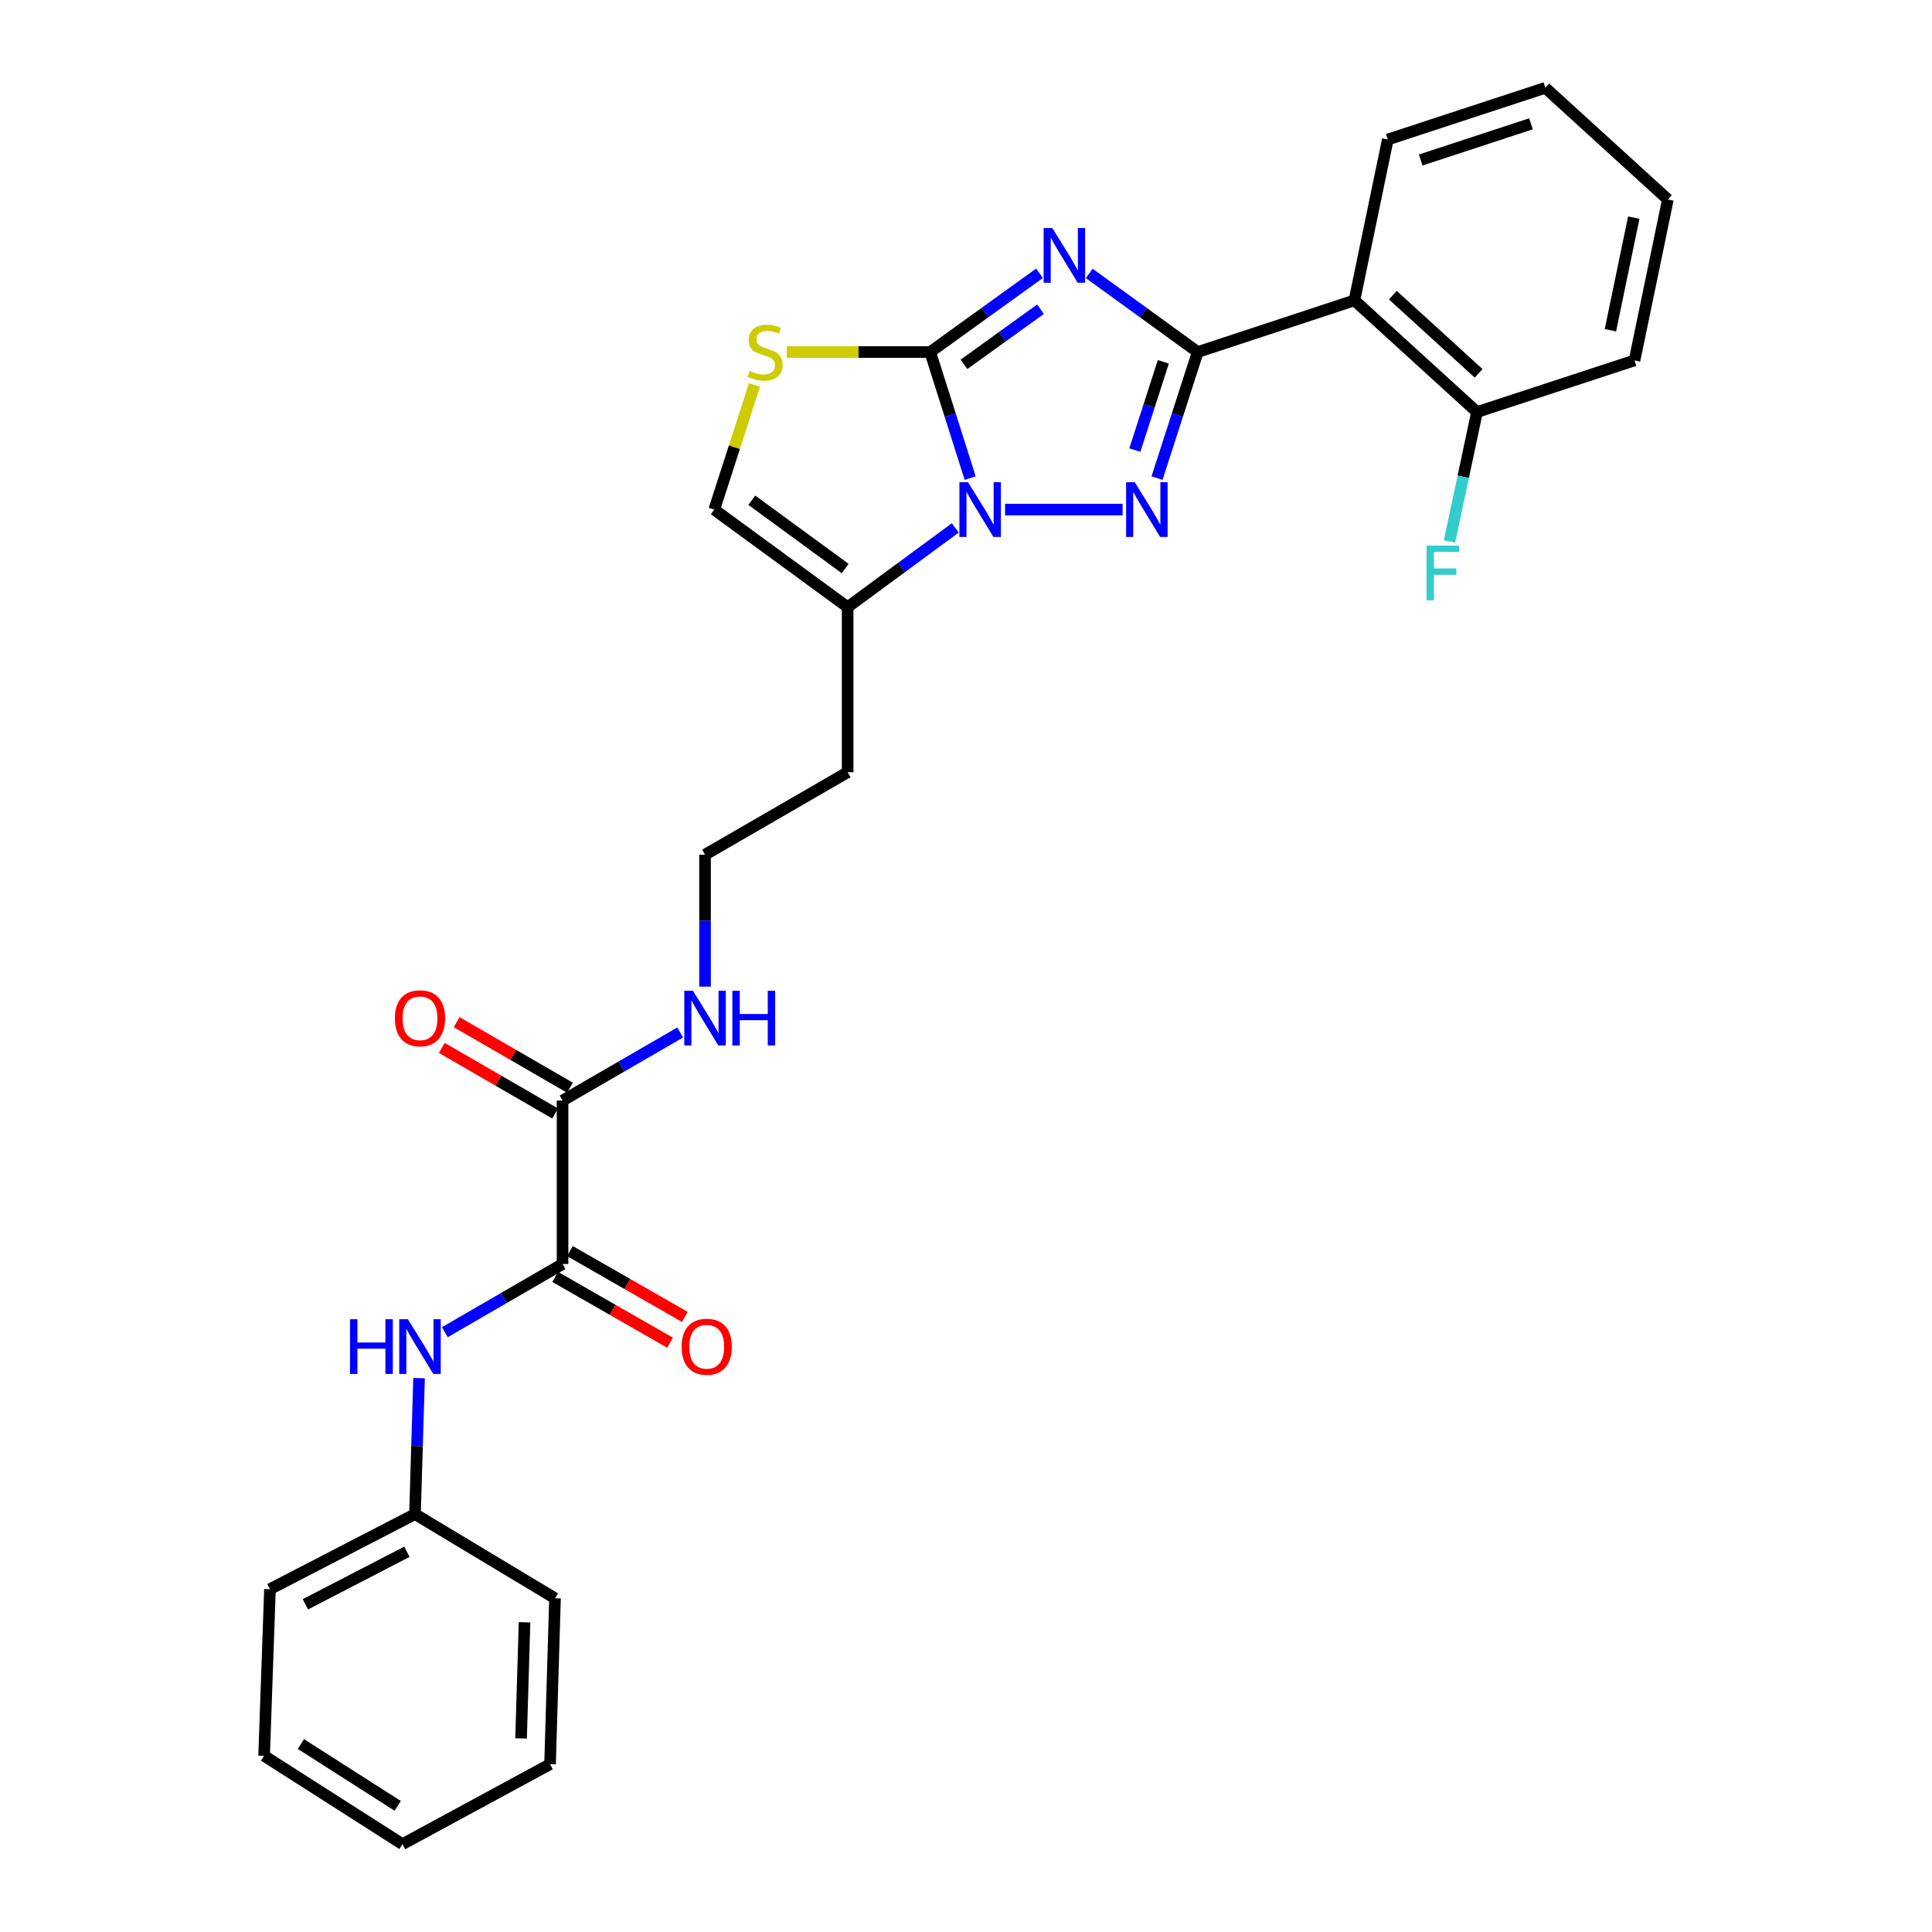 <?xml version='1.0' encoding='iso-8859-1'?>
<svg version='1.1' baseProfile='full'
              xmlns='http://www.w3.org/2000/svg'
                      xmlns:rdkit='http://www.rdkit.org/xml'
                      xmlns:xlink='http://www.w3.org/1999/xlink'
                  xml:space='preserve'
width='1000px' height='1000px' viewBox='0 0 1000 1000'>
<!-- END OF HEADER -->
<rect style='opacity:1.0;fill:#FFFFFF;stroke:none' width='1000' height='1000' x='0' y='0'> </rect>
<path class='bond-0' d='M 563.797,141.508 L 591.869,161.864' style='fill:none;fill-rule:evenodd;stroke:#0000FF;stroke-width:6px;stroke-linecap:butt;stroke-linejoin:miter;stroke-opacity:1' />
<path class='bond-0' d='M 591.869,161.864 L 619.941,182.22' style='fill:none;fill-rule:evenodd;stroke:#000000;stroke-width:6px;stroke-linecap:butt;stroke-linejoin:miter;stroke-opacity:1' />
<path class='bond-1' d='M 538.046,141.455 L 509.756,161.837' style='fill:none;fill-rule:evenodd;stroke:#0000FF;stroke-width:6px;stroke-linecap:butt;stroke-linejoin:miter;stroke-opacity:1' />
<path class='bond-1' d='M 509.756,161.837 L 481.466,182.22' style='fill:none;fill-rule:evenodd;stroke:#000000;stroke-width:6px;stroke-linecap:butt;stroke-linejoin:miter;stroke-opacity:1' />
<path class='bond-1' d='M 538.554,160.055 L 518.751,174.322' style='fill:none;fill-rule:evenodd;stroke:#0000FF;stroke-width:6px;stroke-linecap:butt;stroke-linejoin:miter;stroke-opacity:1' />
<path class='bond-1' d='M 518.751,174.322 L 498.948,188.59' style='fill:none;fill-rule:evenodd;stroke:#000000;stroke-width:6px;stroke-linecap:butt;stroke-linejoin:miter;stroke-opacity:1' />
<path class='bond-3' d='M 619.941,182.22 L 609.411,214.843' style='fill:none;fill-rule:evenodd;stroke:#000000;stroke-width:6px;stroke-linecap:butt;stroke-linejoin:miter;stroke-opacity:1' />
<path class='bond-3' d='M 609.411,214.843 L 598.881,247.466' style='fill:none;fill-rule:evenodd;stroke:#0000FF;stroke-width:6px;stroke-linecap:butt;stroke-linejoin:miter;stroke-opacity:1' />
<path class='bond-3' d='M 602.138,187.28 L 594.767,210.116' style='fill:none;fill-rule:evenodd;stroke:#000000;stroke-width:6px;stroke-linecap:butt;stroke-linejoin:miter;stroke-opacity:1' />
<path class='bond-3' d='M 594.767,210.116 L 587.396,232.952' style='fill:none;fill-rule:evenodd;stroke:#0000FF;stroke-width:6px;stroke-linecap:butt;stroke-linejoin:miter;stroke-opacity:1' />
<path class='bond-6' d='M 619.941,182.22 L 701.053,155.47' style='fill:none;fill-rule:evenodd;stroke:#000000;stroke-width:6px;stroke-linecap:butt;stroke-linejoin:miter;stroke-opacity:1' />
<path class='bond-2' d='M 481.466,182.22 L 491.812,214.845' style='fill:none;fill-rule:evenodd;stroke:#000000;stroke-width:6px;stroke-linecap:butt;stroke-linejoin:miter;stroke-opacity:1' />
<path class='bond-2' d='M 491.812,214.845 L 502.158,247.469' style='fill:none;fill-rule:evenodd;stroke:#0000FF;stroke-width:6px;stroke-linecap:butt;stroke-linejoin:miter;stroke-opacity:1' />
<path class='bond-4' d='M 481.466,182.22 L 444.351,182.22' style='fill:none;fill-rule:evenodd;stroke:#000000;stroke-width:6px;stroke-linecap:butt;stroke-linejoin:miter;stroke-opacity:1' />
<path class='bond-4' d='M 444.351,182.22 L 407.236,182.22' style='fill:none;fill-rule:evenodd;stroke:#CCCC00;stroke-width:6px;stroke-linecap:butt;stroke-linejoin:miter;stroke-opacity:1' />
<path class='bond-5' d='M 494.457,273.241 L 466.598,293.75' style='fill:none;fill-rule:evenodd;stroke:#0000FF;stroke-width:6px;stroke-linecap:butt;stroke-linejoin:miter;stroke-opacity:1' />
<path class='bond-5' d='M 466.598,293.75 L 438.739,314.258' style='fill:none;fill-rule:evenodd;stroke:#000000;stroke-width:6px;stroke-linecap:butt;stroke-linejoin:miter;stroke-opacity:1' />
<path class='bond-28' d='M 520.224,263.768 L 581.044,263.768' style='fill:none;fill-rule:evenodd;stroke:#0000FF;stroke-width:6px;stroke-linecap:butt;stroke-linejoin:miter;stroke-opacity:1' />
<path class='bond-8' d='M 390.525,199.242 L 380.111,231.505' style='fill:none;fill-rule:evenodd;stroke:#CCCC00;stroke-width:6px;stroke-linecap:butt;stroke-linejoin:miter;stroke-opacity:1' />
<path class='bond-8' d='M 380.111,231.505 L 369.698,263.768' style='fill:none;fill-rule:evenodd;stroke:#000000;stroke-width:6px;stroke-linecap:butt;stroke-linejoin:miter;stroke-opacity:1' />
<path class='bond-15' d='M 438.739,314.258 L 438.739,399.704' style='fill:none;fill-rule:evenodd;stroke:#000000;stroke-width:6px;stroke-linecap:butt;stroke-linejoin:miter;stroke-opacity:1' />
<path class='bond-29' d='M 438.739,314.258 L 369.698,263.768' style='fill:none;fill-rule:evenodd;stroke:#000000;stroke-width:6px;stroke-linecap:butt;stroke-linejoin:miter;stroke-opacity:1' />
<path class='bond-29' d='M 437.466,294.263 L 389.137,258.92' style='fill:none;fill-rule:evenodd;stroke:#000000;stroke-width:6px;stroke-linecap:butt;stroke-linejoin:miter;stroke-opacity:1' />
<path class='bond-11' d='M 701.053,155.47 L 764.486,213.278' style='fill:none;fill-rule:evenodd;stroke:#000000;stroke-width:6px;stroke-linecap:butt;stroke-linejoin:miter;stroke-opacity:1' />
<path class='bond-11' d='M 720.933,152.768 L 765.336,193.233' style='fill:none;fill-rule:evenodd;stroke:#000000;stroke-width:6px;stroke-linecap:butt;stroke-linejoin:miter;stroke-opacity:1' />
<path class='bond-19' d='M 701.053,155.47 L 718.322,72.213' style='fill:none;fill-rule:evenodd;stroke:#000000;stroke-width:6px;stroke-linecap:butt;stroke-linejoin:miter;stroke-opacity:1' />
<path class='bond-7' d='M 291.176,654.248 L 291.176,569.674' style='fill:none;fill-rule:evenodd;stroke:#000000;stroke-width:6px;stroke-linecap:butt;stroke-linejoin:miter;stroke-opacity:1' />
<path class='bond-10' d='M 291.176,654.248 L 260.719,671.892' style='fill:none;fill-rule:evenodd;stroke:#000000;stroke-width:6px;stroke-linecap:butt;stroke-linejoin:miter;stroke-opacity:1' />
<path class='bond-10' d='M 260.719,671.892 L 230.262,689.536' style='fill:none;fill-rule:evenodd;stroke:#0000FF;stroke-width:6px;stroke-linecap:butt;stroke-linejoin:miter;stroke-opacity:1' />
<path class='bond-12' d='M 287.352,660.924 L 317.088,677.958' style='fill:none;fill-rule:evenodd;stroke:#000000;stroke-width:6px;stroke-linecap:butt;stroke-linejoin:miter;stroke-opacity:1' />
<path class='bond-12' d='M 317.088,677.958 L 346.825,694.991' style='fill:none;fill-rule:evenodd;stroke:#FF0000;stroke-width:6px;stroke-linecap:butt;stroke-linejoin:miter;stroke-opacity:1' />
<path class='bond-12' d='M 295,647.572 L 324.737,664.605' style='fill:none;fill-rule:evenodd;stroke:#000000;stroke-width:6px;stroke-linecap:butt;stroke-linejoin:miter;stroke-opacity:1' />
<path class='bond-12' d='M 324.737,664.605 L 354.473,681.638' style='fill:none;fill-rule:evenodd;stroke:#FF0000;stroke-width:6px;stroke-linecap:butt;stroke-linejoin:miter;stroke-opacity:1' />
<path class='bond-9' d='M 291.176,569.674 L 321.616,552.049' style='fill:none;fill-rule:evenodd;stroke:#000000;stroke-width:6px;stroke-linecap:butt;stroke-linejoin:miter;stroke-opacity:1' />
<path class='bond-9' d='M 321.616,552.049 L 352.057,534.424' style='fill:none;fill-rule:evenodd;stroke:#0000FF;stroke-width:6px;stroke-linecap:butt;stroke-linejoin:miter;stroke-opacity:1' />
<path class='bond-13' d='M 295.03,563.014 L 265.703,546.042' style='fill:none;fill-rule:evenodd;stroke:#000000;stroke-width:6px;stroke-linecap:butt;stroke-linejoin:miter;stroke-opacity:1' />
<path class='bond-13' d='M 265.703,546.042 L 236.375,529.069' style='fill:none;fill-rule:evenodd;stroke:#FF0000;stroke-width:6px;stroke-linecap:butt;stroke-linejoin:miter;stroke-opacity:1' />
<path class='bond-13' d='M 287.322,576.333 L 257.995,559.36' style='fill:none;fill-rule:evenodd;stroke:#000000;stroke-width:6px;stroke-linecap:butt;stroke-linejoin:miter;stroke-opacity:1' />
<path class='bond-13' d='M 257.995,559.36 L 228.668,542.388' style='fill:none;fill-rule:evenodd;stroke:#FF0000;stroke-width:6px;stroke-linecap:butt;stroke-linejoin:miter;stroke-opacity:1' />
<path class='bond-16' d='M 216.902,713.321 L 215.851,748.513' style='fill:none;fill-rule:evenodd;stroke:#0000FF;stroke-width:6px;stroke-linecap:butt;stroke-linejoin:miter;stroke-opacity:1' />
<path class='bond-16' d='M 215.851,748.513 L 214.8,783.704' style='fill:none;fill-rule:evenodd;stroke:#000000;stroke-width:6px;stroke-linecap:butt;stroke-linejoin:miter;stroke-opacity:1' />
<path class='bond-17' d='M 764.486,213.278 L 757.375,246.776' style='fill:none;fill-rule:evenodd;stroke:#000000;stroke-width:6px;stroke-linecap:butt;stroke-linejoin:miter;stroke-opacity:1' />
<path class='bond-17' d='M 757.375,246.776 L 750.265,280.273' style='fill:none;fill-rule:evenodd;stroke:#33CCCC;stroke-width:6px;stroke-linecap:butt;stroke-linejoin:miter;stroke-opacity:1' />
<path class='bond-20' d='M 764.486,213.278 L 846.026,186.546' style='fill:none;fill-rule:evenodd;stroke:#000000;stroke-width:6px;stroke-linecap:butt;stroke-linejoin:miter;stroke-opacity:1' />
<path class='bond-14' d='M 364.927,510.697 L 364.927,476.547' style='fill:none;fill-rule:evenodd;stroke:#0000FF;stroke-width:6px;stroke-linecap:butt;stroke-linejoin:miter;stroke-opacity:1' />
<path class='bond-14' d='M 364.927,476.547 L 364.927,442.397' style='fill:none;fill-rule:evenodd;stroke:#000000;stroke-width:6px;stroke-linecap:butt;stroke-linejoin:miter;stroke-opacity:1' />
<path class='bond-18' d='M 438.739,399.704 L 364.927,442.397' style='fill:none;fill-rule:evenodd;stroke:#000000;stroke-width:6px;stroke-linecap:butt;stroke-linejoin:miter;stroke-opacity:1' />
<path class='bond-21' d='M 214.8,783.704 L 139.732,822.542' style='fill:none;fill-rule:evenodd;stroke:#000000;stroke-width:6px;stroke-linecap:butt;stroke-linejoin:miter;stroke-opacity:1' />
<path class='bond-21' d='M 210.611,803.197 L 158.063,830.383' style='fill:none;fill-rule:evenodd;stroke:#000000;stroke-width:6px;stroke-linecap:butt;stroke-linejoin:miter;stroke-opacity:1' />
<path class='bond-22' d='M 214.8,783.704 L 287.269,827.269' style='fill:none;fill-rule:evenodd;stroke:#000000;stroke-width:6px;stroke-linecap:butt;stroke-linejoin:miter;stroke-opacity:1' />
<path class='bond-23' d='M 718.322,72.213 L 799.862,45.455' style='fill:none;fill-rule:evenodd;stroke:#000000;stroke-width:6px;stroke-linecap:butt;stroke-linejoin:miter;stroke-opacity:1' />
<path class='bond-23' d='M 735.351,82.82 L 792.429,64.089' style='fill:none;fill-rule:evenodd;stroke:#000000;stroke-width:6px;stroke-linecap:butt;stroke-linejoin:miter;stroke-opacity:1' />
<path class='bond-30' d='M 846.026,186.546 L 863.294,103.271' style='fill:none;fill-rule:evenodd;stroke:#000000;stroke-width:6px;stroke-linecap:butt;stroke-linejoin:miter;stroke-opacity:1' />
<path class='bond-30' d='M 833.548,170.93 L 845.637,112.637' style='fill:none;fill-rule:evenodd;stroke:#000000;stroke-width:6px;stroke-linecap:butt;stroke-linejoin:miter;stroke-opacity:1' />
<path class='bond-26' d='M 139.732,822.542 L 136.706,908.809' style='fill:none;fill-rule:evenodd;stroke:#000000;stroke-width:6px;stroke-linecap:butt;stroke-linejoin:miter;stroke-opacity:1' />
<path class='bond-25' d='M 287.269,827.269 L 284.704,913.143' style='fill:none;fill-rule:evenodd;stroke:#000000;stroke-width:6px;stroke-linecap:butt;stroke-linejoin:miter;stroke-opacity:1' />
<path class='bond-25' d='M 271.503,839.691 L 269.708,899.803' style='fill:none;fill-rule:evenodd;stroke:#000000;stroke-width:6px;stroke-linecap:butt;stroke-linejoin:miter;stroke-opacity:1' />
<path class='bond-24' d='M 799.862,45.455 L 863.294,103.271' style='fill:none;fill-rule:evenodd;stroke:#000000;stroke-width:6px;stroke-linecap:butt;stroke-linejoin:miter;stroke-opacity:1' />
<path class='bond-27' d='M 284.704,913.143 L 208.32,954.545' style='fill:none;fill-rule:evenodd;stroke:#000000;stroke-width:6px;stroke-linecap:butt;stroke-linejoin:miter;stroke-opacity:1' />
<path class='bond-31' d='M 136.706,908.809 L 208.32,954.545' style='fill:none;fill-rule:evenodd;stroke:#000000;stroke-width:6px;stroke-linecap:butt;stroke-linejoin:miter;stroke-opacity:1' />
<path class='bond-31' d='M 155.73,902.7 L 205.86,934.716' style='fill:none;fill-rule:evenodd;stroke:#000000;stroke-width:6px;stroke-linecap:butt;stroke-linejoin:miter;stroke-opacity:1' />
<path  class='atom-0' d='M 544.666 118.015
L 553.946 133.015
Q 554.866 134.495, 556.346 137.175
Q 557.826 139.855, 557.906 140.015
L 557.906 118.015
L 561.666 118.015
L 561.666 146.335
L 557.786 146.335
L 547.826 129.935
Q 546.666 128.015, 545.426 125.815
Q 544.226 123.615, 543.866 122.935
L 543.866 146.335
L 540.186 146.335
L 540.186 118.015
L 544.666 118.015
' fill='#0000FF'/>
<path  class='atom-3' d='M 501.066 249.608
L 510.346 264.608
Q 511.266 266.088, 512.746 268.768
Q 514.226 271.448, 514.306 271.608
L 514.306 249.608
L 518.066 249.608
L 518.066 277.928
L 514.186 277.928
L 504.226 261.528
Q 503.066 259.608, 501.826 257.408
Q 500.626 255.208, 500.266 254.528
L 500.266 277.928
L 496.586 277.928
L 496.586 249.608
L 501.066 249.608
' fill='#0000FF'/>
<path  class='atom-4' d='M 587.359 249.608
L 596.639 264.608
Q 597.559 266.088, 599.039 268.768
Q 600.519 271.448, 600.599 271.608
L 600.599 249.608
L 604.359 249.608
L 604.359 277.928
L 600.479 277.928
L 590.519 261.528
Q 589.359 259.608, 588.119 257.408
Q 586.919 255.208, 586.559 254.528
L 586.559 277.928
L 582.879 277.928
L 582.879 249.608
L 587.359 249.608
' fill='#0000FF'/>
<path  class='atom-5' d='M 388.02 191.94
Q 388.34 192.06, 389.66 192.62
Q 390.98 193.18, 392.42 193.54
Q 393.9 193.86, 395.34 193.86
Q 398.02 193.86, 399.58 192.58
Q 401.14 191.26, 401.14 188.98
Q 401.14 187.42, 400.34 186.46
Q 399.58 185.5, 398.38 184.98
Q 397.18 184.46, 395.18 183.86
Q 392.66 183.1, 391.14 182.38
Q 389.66 181.66, 388.58 180.14
Q 387.54 178.62, 387.54 176.06
Q 387.54 172.5, 389.94 170.3
Q 392.38 168.1, 397.18 168.1
Q 400.46 168.1, 404.18 169.66
L 403.26 172.74
Q 399.86 171.34, 397.3 171.34
Q 394.54 171.34, 393.02 172.5
Q 391.5 173.62, 391.54 175.58
Q 391.54 177.1, 392.3 178.02
Q 393.1 178.94, 394.22 179.46
Q 395.38 179.98, 397.3 180.58
Q 399.86 181.38, 401.38 182.18
Q 402.9 182.98, 403.98 184.62
Q 405.1 186.22, 405.1 188.98
Q 405.1 192.9, 402.46 195.02
Q 399.86 197.1, 395.5 197.1
Q 392.98 197.1, 391.06 196.54
Q 389.18 196.02, 386.94 195.1
L 388.02 191.94
' fill='#CCCC00'/>
<path  class='atom-11' d='M 181.17 682.832
L 185.01 682.832
L 185.01 694.872
L 199.49 694.872
L 199.49 682.832
L 203.33 682.832
L 203.33 711.152
L 199.49 711.152
L 199.49 698.072
L 185.01 698.072
L 185.01 711.152
L 181.17 711.152
L 181.17 682.832
' fill='#0000FF'/>
<path  class='atom-11' d='M 211.13 682.832
L 220.41 697.832
Q 221.33 699.312, 222.81 701.992
Q 224.29 704.672, 224.37 704.832
L 224.37 682.832
L 228.13 682.832
L 228.13 711.152
L 224.25 711.152
L 214.29 694.752
Q 213.13 692.832, 211.89 690.632
Q 210.69 688.432, 210.33 687.752
L 210.33 711.152
L 206.65 711.152
L 206.65 682.832
L 211.13 682.832
' fill='#0000FF'/>
<path  class='atom-13' d='M 352.799 697.072
Q 352.799 690.272, 356.159 686.472
Q 359.519 682.672, 365.799 682.672
Q 372.079 682.672, 375.439 686.472
Q 378.799 690.272, 378.799 697.072
Q 378.799 703.952, 375.399 707.872
Q 371.999 711.752, 365.799 711.752
Q 359.559 711.752, 356.159 707.872
Q 352.799 703.992, 352.799 697.072
M 365.799 708.552
Q 370.119 708.552, 372.439 705.672
Q 374.799 702.752, 374.799 697.072
Q 374.799 691.512, 372.439 688.712
Q 370.119 685.872, 365.799 685.872
Q 361.479 685.872, 359.119 688.672
Q 356.799 691.472, 356.799 697.072
Q 356.799 702.792, 359.119 705.672
Q 361.479 708.552, 365.799 708.552
' fill='#FF0000'/>
<path  class='atom-14' d='M 204.39 527.052
Q 204.39 520.252, 207.75 516.452
Q 211.11 512.652, 217.39 512.652
Q 223.67 512.652, 227.03 516.452
Q 230.39 520.252, 230.39 527.052
Q 230.39 533.932, 226.99 537.852
Q 223.59 541.732, 217.39 541.732
Q 211.15 541.732, 207.75 537.852
Q 204.39 533.972, 204.39 527.052
M 217.39 538.532
Q 221.71 538.532, 224.03 535.652
Q 226.39 532.732, 226.39 527.052
Q 226.39 521.492, 224.03 518.692
Q 221.71 515.852, 217.39 515.852
Q 213.07 515.852, 210.71 518.652
Q 208.39 521.452, 208.39 527.052
Q 208.39 532.772, 210.71 535.652
Q 213.07 538.532, 217.39 538.532
' fill='#FF0000'/>
<path  class='atom-15' d='M 358.667 512.812
L 367.947 527.812
Q 368.867 529.292, 370.347 531.972
Q 371.827 534.652, 371.907 534.812
L 371.907 512.812
L 375.667 512.812
L 375.667 541.132
L 371.787 541.132
L 361.827 524.732
Q 360.667 522.812, 359.427 520.612
Q 358.227 518.412, 357.867 517.732
L 357.867 541.132
L 354.187 541.132
L 354.187 512.812
L 358.667 512.812
' fill='#0000FF'/>
<path  class='atom-15' d='M 379.067 512.812
L 382.907 512.812
L 382.907 524.852
L 397.387 524.852
L 397.387 512.812
L 401.227 512.812
L 401.227 541.132
L 397.387 541.132
L 397.387 528.052
L 382.907 528.052
L 382.907 541.132
L 379.067 541.132
L 379.067 512.812
' fill='#0000FF'/>
<path  class='atom-18' d='M 738.387 282.402
L 755.227 282.402
L 755.227 285.642
L 742.187 285.642
L 742.187 294.242
L 753.787 294.242
L 753.787 297.522
L 742.187 297.522
L 742.187 310.722
L 738.387 310.722
L 738.387 282.402
' fill='#33CCCC'/>
</svg>
